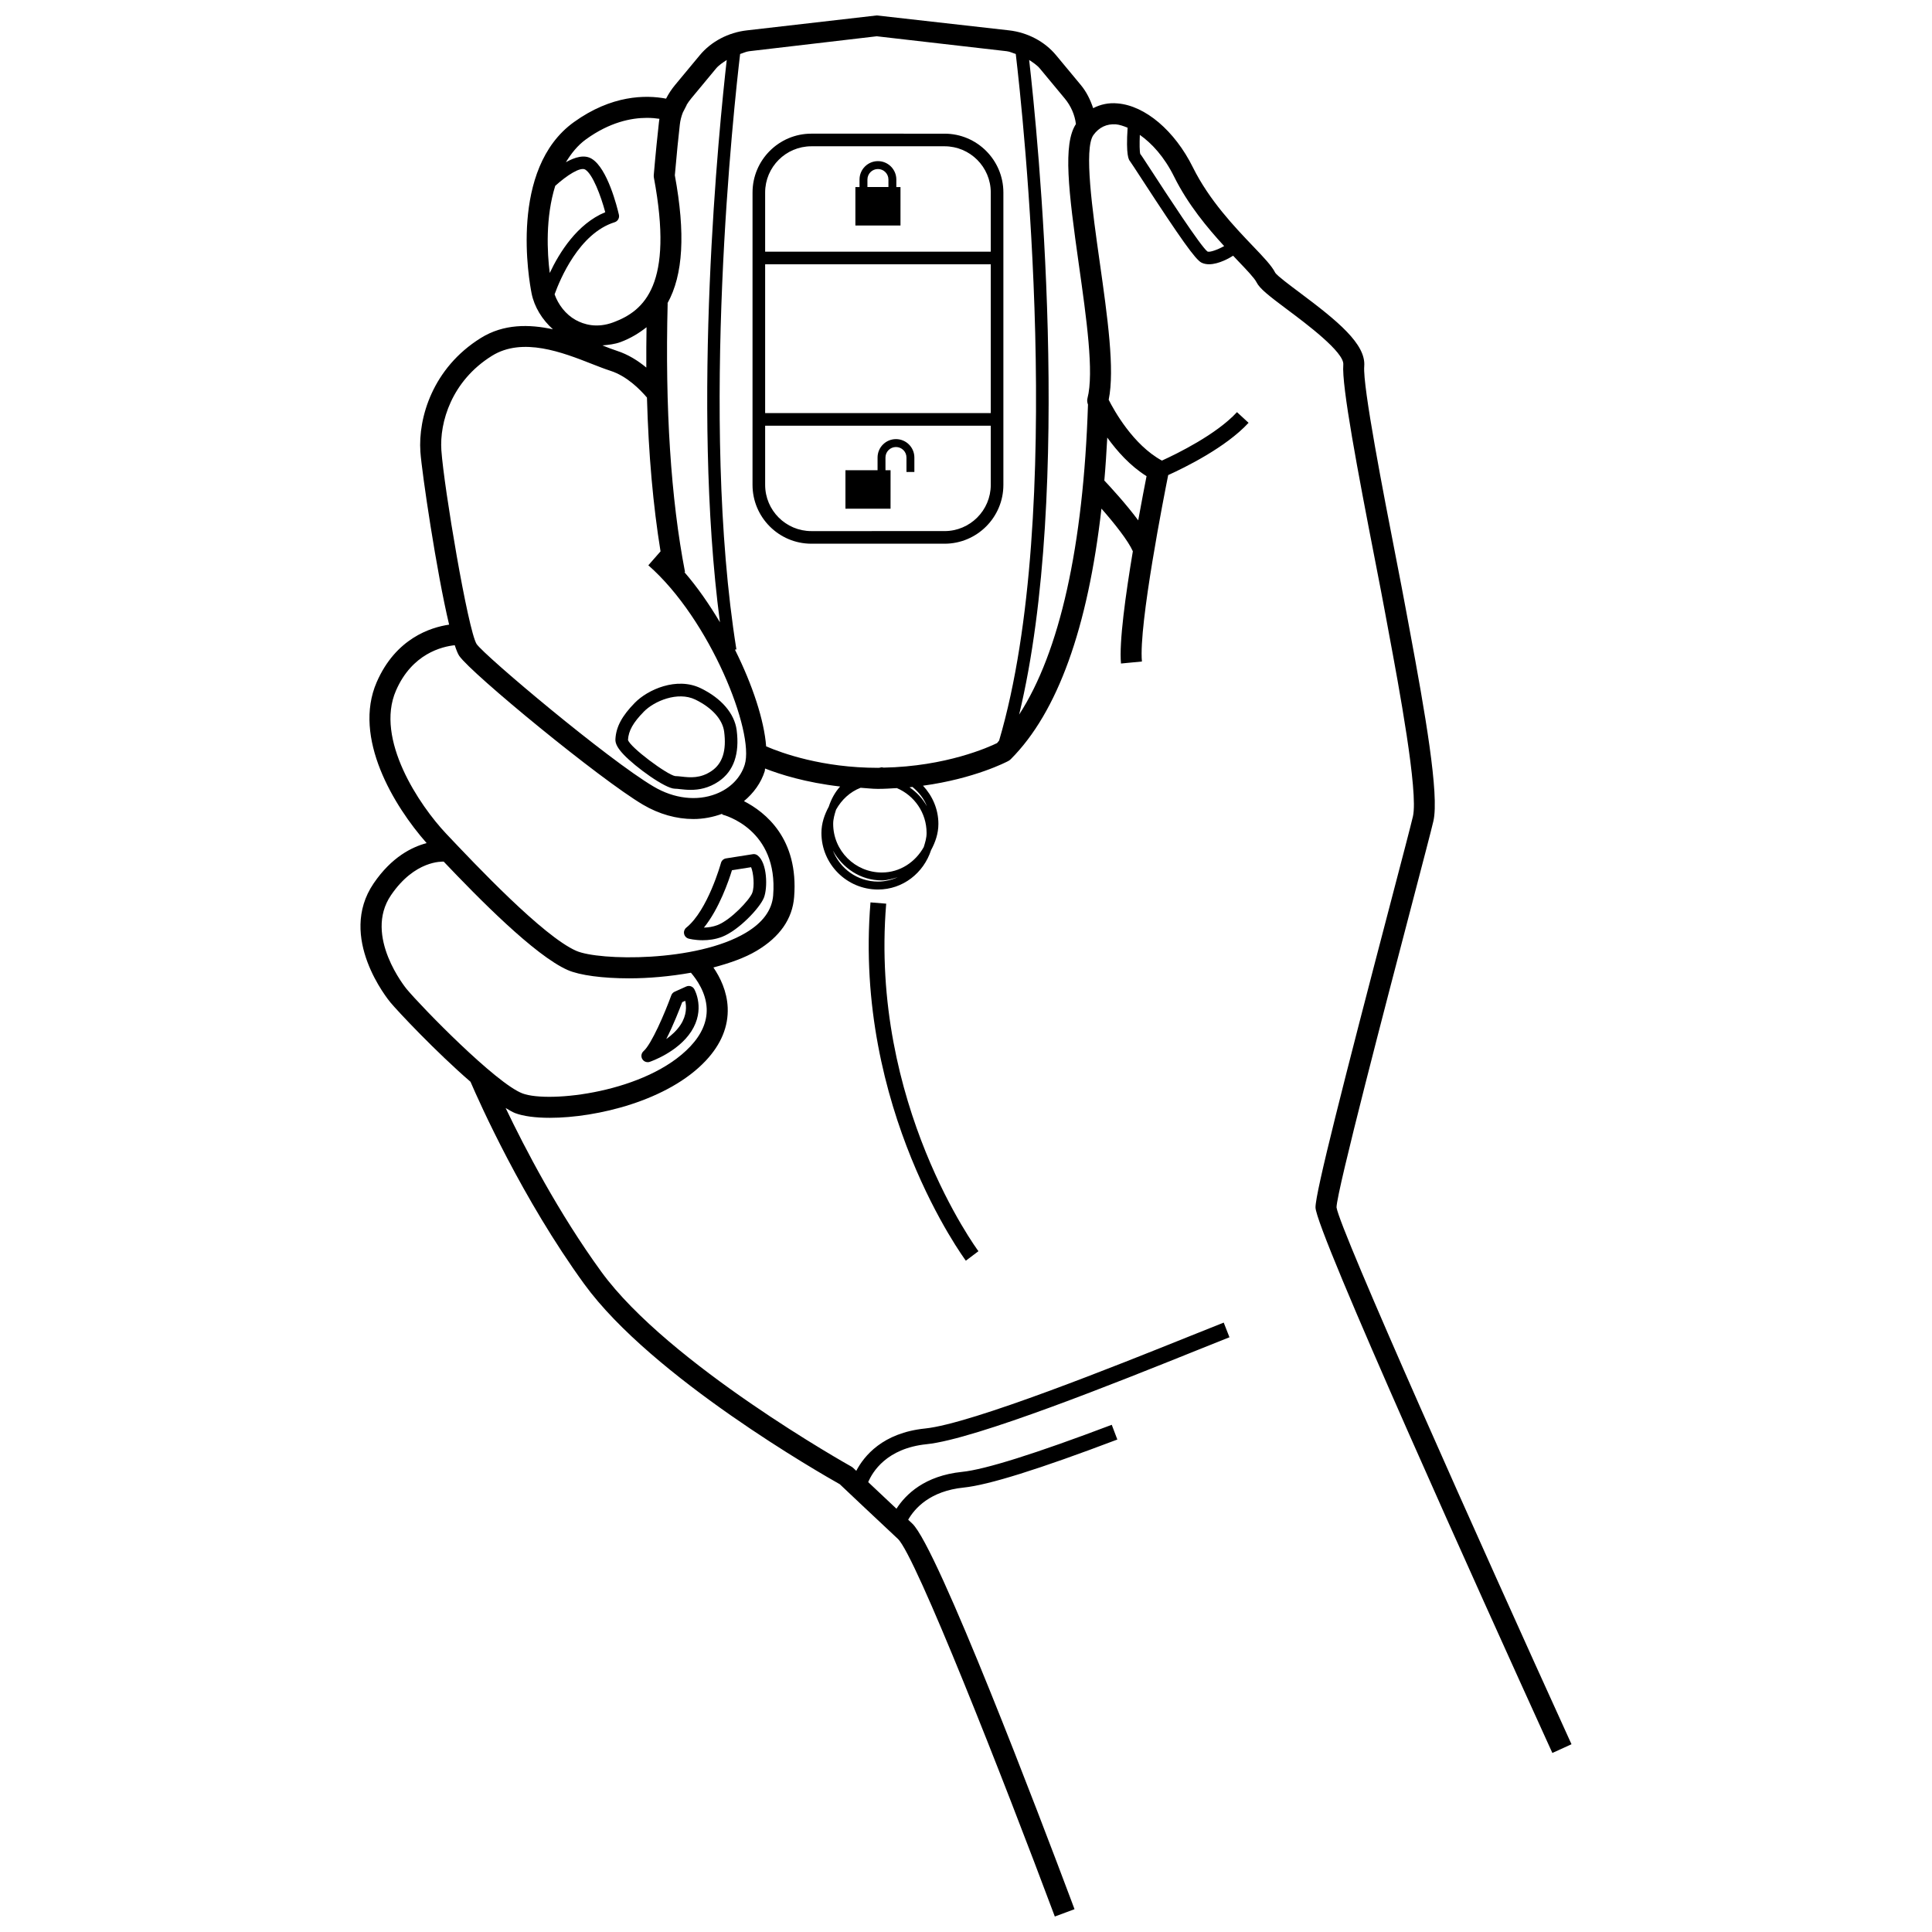 <?xml version="1.0" encoding="UTF-8"?>
<!-- Uploaded to: SVG Repo, www.svgrepo.com, Generator: SVG Repo Mixer Tools -->
<svg width="800px" height="800px" version="1.1" viewBox="144 144 512 512" xmlns="http://www.w3.org/2000/svg">
 <defs>
  <clipPath id="a">
   <path d="m239 148.09h322v503.81h-322z"/>
  </clipPath>
 </defs>
 <g clip-path="url(#a)">
  <path d="m243.01 378.12c-9.699 14.258 3.883 30.836 4.457 31.535 1.953 2.348 12.055 13.105 21.223 21.027 2.359 5.481 13.754 31.066 30.152 53.617 17.969 24.715 63.141 50.465 67.711 53.035 1.48 1.398 9.184 8.691 15.395 14.484 4.676 4.363 27.988 63.707 41.59 100.08l5.219-1.945c-0.281-0.75-0.664-1.766-1.043-2.785-7.734-20.602-35.273-93.176-41.965-99.418-0.352-0.328-0.719-0.672-1.074-1.008 1.758-3.047 5.793-7.613 14.711-8.523 6.559-0.672 19.879-4.832 40.719-12.73l-1.48-3.902c-20.215 7.652-33.555 11.852-39.66 12.473-9.914 1.016-14.93 5.941-17.395 9.77-2.738-2.57-5.398-5.078-7.488-7.051 1.129-2.68 4.856-8.965 15.496-10.051 12.996-1.324 50.977-16.59 71.379-24.793 3.648-1.469 6.688-2.691 8.863-3.543l-1.523-3.887c-2.184 0.855-5.234 2.078-8.898 3.555-18.773 7.543-57.84 23.25-70.246 24.508-11.27 1.156-16.188 7.32-18.234 11.219-0.453-0.43-0.781-0.738-0.781-0.738-0.172-0.164-0.359-0.301-0.562-0.414-0.484-0.266-48.414-27.117-66.227-51.613-11.355-15.617-20.273-32.773-25.352-43.391 0.867 0.504 1.781 1.078 2.508 1.352 2.168 0.824 5.383 1.25 9.211 1.25 12.465 0 31.375-4.562 41.305-15.121 4.078-4.336 6.035-9.082 5.824-14.09-0.188-4.371-2.012-8.031-3.785-10.633 4.223-1.125 8.242-2.5 11.48-4.434 6.117-3.648 9.453-8.434 9.91-14.211 1.238-15.523-7.644-22.527-13.293-25.434 2.562-2.141 4.535-4.832 5.516-7.977 0.059-0.184 0.023-0.473 0.07-0.668 3.984 1.562 10.758 3.707 19.898 4.769-1.375 1.535-2.356 3.34-3.008 5.34-1.137 2.109-1.949 4.41-1.949 6.969 0 8.266 6.723 14.988 14.988 14.988 6.644 0 12.105-4.422 14.062-10.422 1.137-2.109 1.949-4.41 1.949-6.969 0-3.93-1.594-7.449-4.078-10.121 13.691-1.875 22.184-6.316 22.625-6.555 0.238-0.129 0.457-0.293 0.645-0.484 12.426-12.461 20.422-34.828 24.02-66.391 3.519 3.992 7.125 8.578 8.32 11.305-1.91 11.426-3.676 24.129-3.141 29.746l5.547-0.531c-0.922-9.602 5.988-44.559 6.961-49.406 4.246-1.922 15.242-7.281 21.301-13.852l-3.07-2.828c-5.453 5.914-15.852 11-19.891 12.84-7.629-4.148-12.715-13.34-14.109-16.121 1.652-8.027-0.312-21.898-2.387-36.555-1.891-13.363-4.246-29.996-1.66-33.598 1.504-2.074 3.543-3.004 5.945-2.836 0.949 0.078 2.023 0.438 3.117 0.895-0.484 7.387 0.309 8.504 0.648 8.895 0.277 0.359 1.453 2.176 3.098 4.695 10.398 15.984 14.246 21.367 15.828 22.164 0.613 0.305 1.293 0.43 2 0.43 2.625 0 5.516-1.707 6.391-2.266 0.391 0.414 0.852 0.91 1.215 1.293 2.277 2.379 4.43 4.629 4.969 5.715 0.863 1.746 3.281 3.602 8.23 7.312 4.887 3.648 15.055 11.254 14.781 14.52-0.469 5.602 3.773 28.043 8.543 52.531 1.059 5.449 1.965 10.105 2.523 13.172l1.047 5.66c2.543 13.613 7.824 41.941 6.34 48.387-0.516 2.234-2.773 10.848-5.75 22.211-12.711 48.535-20.07 77.414-20.07 81.398 0 6.027 44.773 105 61.082 140.87 0.57 1.254 1.195 2.629 1.691 3.719l5.07-2.312c-24.559-53.926-61.41-136.36-62.273-142.28 0.062-4.301 13.449-55.422 19.887-79.992 2.996-11.438 5.266-20.117 5.785-22.367 1.609-6.992-2.223-28.859-6.285-50.656l-1.047-5.633c-0.559-3.086-1.469-7.769-2.535-13.246-3.332-17.094-8.902-45.707-8.461-51.004 0.488-5.867-7.07-12.016-16.992-19.438-2.699-2.019-6.051-4.527-6.578-5.32-0.918-1.848-3.019-4.051-5.934-7.098-4.875-5.106-11.555-12.098-15.906-20.867-4.805-9.691-12.637-16.34-19.961-16.938-2.344-0.223-4.523 0.254-6.465 1.262-0.738-2.188-1.738-4.289-3.262-6.129l-6.566-7.906c-2.996-3.621-7.539-6.023-12.453-6.586l-35.066-3.957-34.434 3.961c-4.922 0.562-9.469 2.965-12.465 6.578l-6.566 7.91c-0.93 1.129-1.727 2.332-2.371 3.602-5.465-1.031-14.438-0.953-24.414 6.211-17.258 12.41-11.887 42.07-11.223 45.41 0.707 3.543 2.781 6.938 5.648 9.504-6.262-1.359-13.035-1.469-19.094 2.301-12.812 7.961-16.637 21.211-16.027 30.137 0.391 5.574 4.281 31.887 7.617 45.836-4.898 0.711-14.141 3.637-19.191 15.234-6.41 14.727 4.531 32.809 13.234 42.66-3.859 1.02-9.262 3.648-14.055 10.688zm88.27 33.172c0.129 3.445-1.32 6.809-4.316 9.996-11.527 12.262-37.496 15.109-44.492 12.484-7-2.644-26.684-22.832-30.723-27.684-0.117-0.145-11.5-14.023-4.133-24.848 6.32-9.293 13.535-8.887 13.969-8.902 9.164 9.637 24.129 24.898 32.875 28.738 3.125 1.371 9.184 2.195 16.266 2.195 5.164 0 10.863-0.504 16.379-1.488 1.531 1.789 4.004 5.25 4.176 9.508zm17.617-30c-0.312 3.883-2.738 7.203-7.219 9.883-13.18 7.879-38.965 7.441-44.973 4.805-8.773-3.856-26.555-22.676-34.5-31.082-7.043-7.469-18.883-25-13.262-37.898 4.273-9.812 12.238-11.656 15.57-12.012 0.422 1.277 0.824 2.297 1.191 2.828 3.305 4.769 37.309 32.719 48.691 39.434 4.269 2.516 8.883 3.801 13.363 3.801 2.637 0 5.215-0.5 7.668-1.402l-0.051 0.207c0.605 0.152 14.914 3.922 13.52 21.438zm-7.543-34.621c-1.082 3.465-3.856 6.281-7.613 7.727-5.07 1.973-11.098 1.266-16.516-1.945-12.062-7.109-44.723-34.602-46.926-37.785-2.277-3.691-8.645-41.441-9.332-51.344-0.508-7.387 2.699-18.371 13.402-25.027 8.121-5.051 18.73-0.902 26.492 2.148 1.828 0.715 3.481 1.359 4.902 1.816 4.324 1.379 7.82 4.902 9.688 7.098 0.418 15.043 1.633 28.633 3.598 40.758l-3.234 3.691c16.383 14.34 28.223 44.27 25.539 52.863zm-16.402-172.83 1.02-1.992c-0.008 0-0.02-0.008-0.035-0.012 0.359-0.605 0.773-1.184 1.23-1.734l6.566-7.918c0.77-0.93 1.824-1.602 2.859-2.281-1.988 17.48-9.441 91.047-1.801 149-2.836-4.75-5.969-9.309-9.418-13.273l0.164-0.031c-3.758-19.434-5.309-43.398-4.602-71.238h-0.047c4.184-7.519 4.781-18.539 1.949-33.902 0.488-5.695 0.965-10.289 1.32-13.422 0.121-1.098 0.391-2.164 0.793-3.195zm-17.488 63.121c-1.109-0.352-2.445-0.883-3.828-1.426 1.625-0.145 3.258-0.301 4.867-0.902 2.652-0.992 4.852-2.356 6.836-3.914-0.047 3.609-0.09 7.215-0.059 10.688-2.211-1.82-4.812-3.484-7.816-4.445zm11.289-61.477c-0.047 0.305-0.094 0.617-0.129 0.926-0.359 3.242-0.863 8.02-1.367 13.945-0.02 0.25-0.008 0.504 0.035 0.746 5.289 28.262-2.461 35.227-10.73 38.312-4.406 1.645-7.863 0.57-10.004-0.617-2.688-1.496-4.617-4.09-5.586-6.793 1.414-3.922 6.496-16.18 15.91-19.109 0.836-0.266 1.324-1.121 1.137-1.973-0.469-2.031-3.019-12.309-7.203-14.844-1.945-1.184-4.457-0.438-6.852 0.914 1.418-2.312 3.086-4.461 5.391-6.117 6.191-4.453 11.832-5.641 16.102-5.641 1.219 0.004 2.324 0.102 3.297 0.25zm-27.609 17.766c3.164-2.859 6.644-5.059 7.938-4.316 1.973 1.195 4.144 6.906 5.316 11.305-7.398 3.043-12.145 10.656-14.711 16.105-0.688-5.43-1.156-14.727 1.457-23.094zm47.621 122.91 0.387-0.062c-9.785-61.062-0.578-144.58 0.988-157.79 0.809-0.242 1.555-0.637 2.41-0.734l33.801-3.961 34.445 3.961c0.852 0.098 1.59 0.492 2.394 0.73 1.812 15.305 13.395 121.48-4.41 181.95-0.188 0.203-0.352 0.473-0.543 0.668-2.078 1.027-13.496 6.203-30.086 6.508-0.16-0.004-0.297-0.094-0.461-0.094-0.238 0-0.438 0.125-0.672 0.137-0.121 0-0.23 0.012-0.355 0.012-14.715 0-25.457-3.898-29.625-5.691-0.523-6.891-3.586-16.246-8.273-25.637zm50.039 52.324c-2.207 3.949-6.273 6.738-11.109 6.738-7.109 0-12.895-5.785-12.895-12.895 0-1.328 0.383-2.543 0.758-3.75 1.465-2.621 3.684-4.719 6.512-5.809 1.555 0.086 2.949 0.293 4.594 0.293 1.754 0 3.371-0.113 5.016-0.207 4.625 1.961 7.875 6.547 7.875 11.879 0.008 1.328-0.375 2.543-0.75 3.75zm-24.086 0.902c2.547 4.648 7.312 7.93 12.977 7.93 1.492 0 2.848-0.445 4.207-0.852-1.609 0.723-3.363 1.164-5.234 1.164-5.457 0-10.07-3.438-11.949-8.242zm24.93-11.707c-1.125-2.051-2.699-3.711-4.613-5.039 0.27-0.027 0.512-0.066 0.777-0.094 1.676 1.387 3.035 3.074 3.836 5.133zm58.199-87.492c-0.465 2.356-1.293 6.652-2.207 11.707-3.273-4.398-7.32-8.793-8.98-10.547 0.324-3.664 0.566-7.492 0.777-11.387 2.566 3.562 6.023 7.481 10.41 10.227zm-15.656-20.637c-0.148 0.555-0.066 1.129 0.137 1.668-1.219 37.59-7.508 65.602-18.246 82.156 14.426-59.891 4.902-153.82 2.656-173.48 1.035 0.68 2.086 1.355 2.859 2.289l6.566 7.91c1.652 1.984 2.66 4.328 2.969 6.781-3.481 5.305-2 17.633 0.781 37.281 1.992 14.078 4.055 28.637 2.277 35.395zm31.805-38.891c-1.746-1.27-11.098-15.641-14.613-21.051-2.488-3.812-3.094-4.738-3.188-4.777-0.207-0.57-0.223-2.766-0.129-5.09 3.176 2.246 6.457 5.777 9.082 11.07 3.668 7.387 8.855 13.602 13.266 18.402-1.723 0.961-3.805 1.715-4.418 1.445z"/>
 </g>
 <path d="m307.09 339.9c-0.066 1.148 0.605 2.398 2.176 4.059 3.141 3.324 11.039 9.055 13.586 9.055 0.387 0 0.855 0.055 1.379 0.117 0.773 0.082 1.727 0.191 2.801 0.191 2.156 0 4.797-0.43 7.496-2.289 3.922-2.707 5.504-7.266 4.695-13.547-0.578-4.398-4.043-8.441-9.516-11.094-6.383-3.106-14.082 0.379-17.473 3.859-3.43 3.504-4.969 6.391-5.144 9.648zm21.168-10.508c4.438 2.156 7.227 5.262 7.652 8.516 0.645 5.008-0.43 8.402-3.281 10.371-3.012 2.078-5.789 1.781-8.027 1.523-0.641-0.066-1.211-0.129-1.609-0.129h-0.055c-2.203-0.367-12.012-7.672-12.512-9.59 0.137-2.414 1.352-4.582 4.207-7.496 2.723-2.793 8.98-5.438 13.625-3.195z"/>
 <path d="m325.88 389.83c-0.488 0.395-0.719 1.027-0.586 1.645 0.129 0.613 0.59 1.109 1.195 1.266 0.109 0.035 1.633 0.43 3.731 0.43 1.523 0 3.344-0.211 5.152-0.91 4.406-1.719 10.012-7.672 11.07-10.359 1.027-2.602 0.902-9.305-1.699-11.227-0.367-0.273-0.801-0.387-1.25-0.305l-7.082 1.113c-0.652 0.102-1.184 0.578-1.352 1.211-0.031 0.125-3.477 12.543-9.18 17.137zm12.098-15.211 5.07-0.801c0.613 1.395 0.992 5.078 0.285 6.859-0.707 1.801-5.606 7.074-9.168 8.469-1.242 0.484-2.516 0.652-3.621 0.68 4.047-4.996 6.59-12.461 7.434-15.207z"/>
 <path d="m315.65 425.49c0.176 0 0.359-0.027 0.531-0.09 0.305-0.102 7.414-2.551 10.992-8.027 3.801-5.844 0.938-11.023 0.816-11.242-0.422-0.746-1.324-1.055-2.141-0.691l-3.066 1.379c-0.406 0.184-0.727 0.531-0.883 0.953-1.719 4.731-5.238 12.934-7.348 14.789-0.598 0.531-0.742 1.398-0.348 2.094 0.305 0.531 0.859 0.836 1.445 0.836zm9.141-15.91 0.797-0.359c0.34 1.434 0.449 3.773-1.215 6.336-1.008 1.543-2.398 2.809-3.805 3.805 1.906-3.731 3.57-8.039 4.223-9.781z"/>
 <path d="m359.02 288.09h35.297c8.598 0 15.59-6.992 15.59-15.59v-77.484c0-8.598-6.992-15.59-15.59-15.59l-35.297-0.004c-8.598 0-15.59 6.992-15.59 15.59l-0.004 77.484c0 8.598 6.996 15.594 15.594 15.594zm47.543-34.617h-59.793v-39.434h59.793zm-47.543-70.707h35.297c6.758 0 12.246 5.492 12.246 12.246v15.68l-59.793 0.004v-15.68c0-6.758 5.492-12.25 12.25-12.25zm-12.25 74.051h59.793v15.68c0 6.758-5.492 12.246-12.246 12.246l-35.297 0.004c-6.758 0-12.246-5.492-12.246-12.246z"/>
 <path d="m378.85 383.48-4.16-0.34c-4.527 54.672 24.973 94.555 25.27 94.957l3.336-2.516c-0.289-0.383-28.836-39.062-24.445-92.102z"/>
 <path d="m382.64 193.57h-1.102v-1.988c0-2.691-2.188-4.879-4.875-4.879-2.691 0-4.879 2.188-4.879 4.879v1.988h-1.098v10.191h11.953zm-8.762-1.992c0-1.535 1.25-2.785 2.785-2.785 1.535 0 2.781 1.25 2.781 2.785v1.988h-5.566z"/>
 <path d="m380.01 268.62h-1.348l-0.004-3.371c0-1.535 1.25-2.785 2.785-2.785s2.781 1.25 2.781 2.785v3.832h2.094v-3.832c0-2.691-2.188-4.879-4.875-4.879-2.691 0-4.879 2.188-4.879 4.879v3.371h-8.512v10.191h11.953z"/>
</svg>